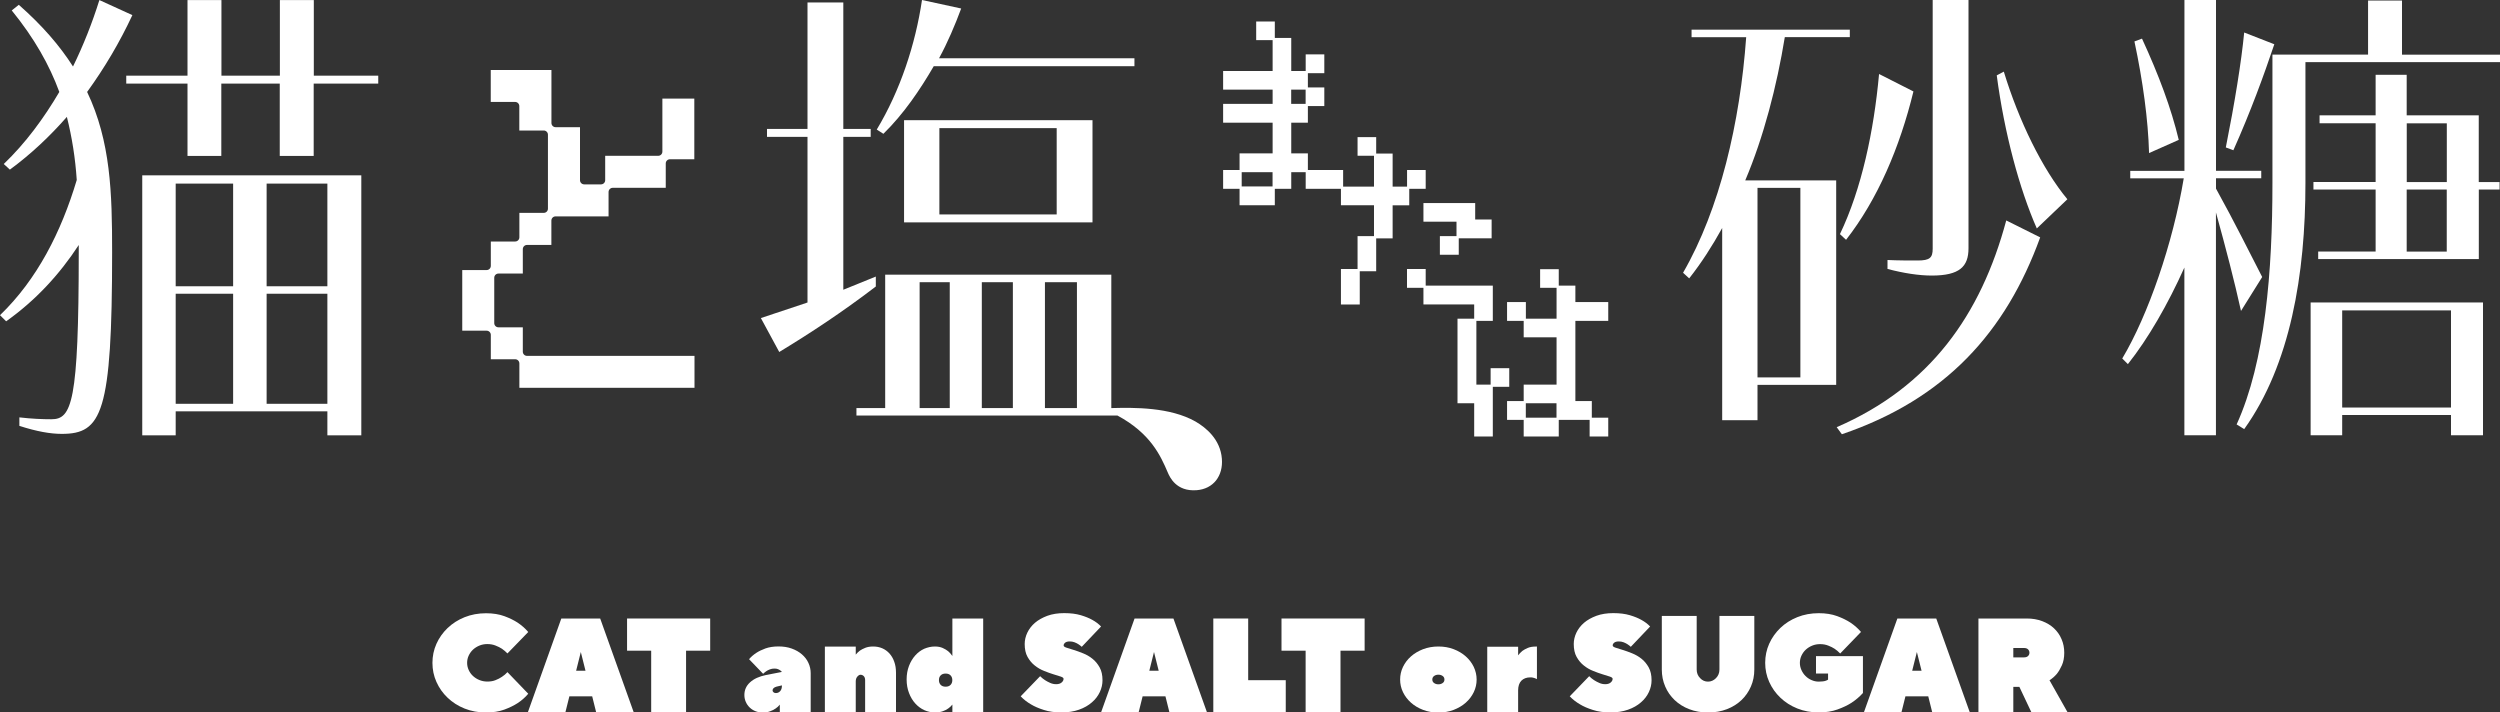 <?xml version="1.0" encoding="utf-8"?>
<!-- Generator: Adobe Illustrator 26.3.1, SVG Export Plug-In . SVG Version: 6.00 Build 0)  -->
<svg version="1.1" id="レイヤー_1" xmlns="http://www.w3.org/2000/svg" xmlns:xlink="http://www.w3.org/1999/xlink" x="0px"
	 y="0px" viewBox="0 0 400 114" style="enable-background:new 0 0 400 114;" xml:space="preserve">
<rect x="0" y="0" width="400" height="114" fill="#333333" stroke="none"/>
<style type="text/css">
	.st0{fill:#FFFFFF;}
</style>
<path class="st0" d="M13.94,14.71c3.77,7.91,4,16.13,4,25.62c0,25.85-1.66,29.09-8.06,29.09c-1.81,0-3.99-0.38-6.78-1.28v-1.36
	c1.96,0.23,3.69,0.3,5.13,0.3c3.24,0,4.37-2.64,4.37-26.76V39.2C9.5,43.95,5.65,48.1,0.98,51.41L0,50.43
	C5.95,44.7,9.8,37.09,12.28,28.8c-0.23-3.47-0.75-6.78-1.58-10.1c-2.71,3.09-5.73,5.95-9.12,8.44l-0.98-0.9
	c3.47-3.32,6.41-7.31,8.89-11.53C7.91,10.41,5.5,6.12,1.88,1.67l1.13-0.9c3.77,3.32,6.56,6.56,8.67,9.87
	c1.66-3.39,3.09-7.01,4.22-10.63l5.28,2.41C19.14,6.79,16.73,10.86,13.94,14.71 M60.52,12.11v1.27H50.19v11.57h-5.43V13.38h-9.35
	v11.57H30V13.38h-9.8v-1.27H30V0.01h5.43v12.1h9.35V0.01h5.43v12.1H60.52z M22.76,28.05h35.05v41.6h-5.43v-3.84H28.11v3.84h-5.35
	V28.05z M28.11,45.8h9.19V29.38h-9.19V45.8z M28.11,64.61h9.19V47h-9.19V64.61z M52.38,29.38h-9.72V45.8h9.72V29.38z M52.38,47
	h-9.72v17.61h9.72V47z"/>
<path class="st0" d="M149.4,10.59h32.11V9.32h-31.26c1.36-2.49,2.56-5.32,3.54-7.96l-6.27-1.36c-1.05,7.08-3.47,14.47-7.24,20.73
	l1.06,0.68C144.58,18.25,147.21,14.36,149.4,10.59"/>
<g>
	<path class="st0" d="M144.65,35.58h30.15V19.23h-30.15V35.58z M150.3,20.5h18.77v13.81H150.3V20.5z"/>
</g>
<g>
	<path class="st0" d="M140.13,44.25l-5.2,2.11V21.9h4.38v-1.27h-4.38V0.39h-5.73v20.24h-6.48v1.27h6.48v26.5l-7.46,2.49l2.94,5.43
		c4.97-3.02,10.02-6.33,15.45-10.48V44.25z"/>
</g>
<path class="st0" d="M191.29,67.45c-4.08-2.32-9.82-2.25-13.39-2.16h-0.09V43.95h-36.18v21.34h-4.6v1.19h41.75
	c5.3,2.85,6.9,6.4,8.06,9.11c0.3,0.7,1.33,3.1,4.64,2.84c2.65-0.21,4.24-2.27,4.02-5.03C195.26,70.28,192.94,68.41,191.29,67.45
	 M151.96,65.29h-4.82V45.15h4.82V65.29z M162.06,65.29h-4.97V45.15h4.97V65.29z M172.31,65.29h-5.12V45.15h5.12V65.29z"/>
<g>
	<path class="st0" d="M105.98,15.78v4.58v0.54v3.36c0,0.37-0.3,0.67-0.67,0.67h-3.36h-0.54h-4.58v3.9c0,0.37-0.3,0.67-0.67,0.67
		h-2.69c-0.37,0-0.67-0.3-0.67-0.67v-3.36v-0.54v-4.58h-3.9c-0.37,0-0.67-0.3-0.67-0.67v-3.36v-0.54V11.2h-4.58H83.1h-4.58v5.11h3.9
		c0.37,0,0.67,0.3,0.67,0.67v3.9H87c0.37,0,0.67,0.3,0.67,0.67v3.36v0.54v4.04v0.54v3.36c0,0.37-0.3,0.67-0.67,0.67h-3.9v3.91
		c0,0.37-0.3,0.67-0.67,0.67h-3.9v3.9c0,0.37-0.3,0.67-0.67,0.67h-3.9v4.58v0.54v4.58h3.9c0.37,0,0.67,0.3,0.67,0.67v3.9h3.9
		c0.37,0,0.67,0.3,0.67,0.67v3.9h4.58h0.54h4.04h0.54h4.04h0.54h4.04h0.54h4.04h0.54h4.58v-5.11h-4.58h-0.54h-4.04h-0.54h-4.04
		h-0.54h-4.04h-0.54h-4.04h-0.54h-3.36c-0.37,0-0.67-0.3-0.67-0.67v-3.9h-3.9c-0.37,0-0.67-0.3-0.67-0.67v-3.36v-0.54v-3.36
		c0-0.37,0.3-0.67,0.67-0.67h3.9v-3.91c0-0.37,0.3-0.67,0.67-0.67h3.9v-3.9c0-0.37,0.3-0.67,0.67-0.67h3.36h0.54h4.58v-3.9
		c0-0.37,0.3-0.67,0.67-0.67h3.36h0.54h4.58v-3.9c0-0.37,0.3-0.67,0.67-0.67h3.9V20.9v-0.54v-4.58H105.98z"/>
</g>
<path class="st0" d="M293.79,28.87v32.71H281.2v5.65h-5.65V36.48c-1.58,2.86-3.32,5.58-5.28,8.06l-0.98-0.9
	c5.88-10.17,9.12-24.05,10.1-37.69h-8.74V4.75h25.32v1.19h-10.4c-1.28,7.84-3.39,15.99-6.33,22.92H293.79z M281.2,60.38h6.86V30.06
	h-6.86V60.38z M321,35.27l5.43,2.71c-5.5,15.15-15.15,25.85-31.73,31.5l-0.83-1.13C308.79,61.88,316.93,50.42,321,35.27
	 M294.39,37.46c3.47-7.24,5.43-16.51,6.26-25.62l5.5,2.79c-2.19,8.97-5.73,17.26-10.78,23.74L294.39,37.46z M302,41.6
	c1.73,0.08,3.54,0.08,4.82,0.08c1.96,0,2.41-0.45,2.41-1.88V0h5.73v39.72c0,2.94-1.43,4.37-5.88,4.37c-2.04,0-4.52-0.38-7.08-1.06
	V41.6z M325.89,36.55c-2.79-6.33-5.2-15.3-6.41-24.49l1.13-0.6c2.41,7.91,6.18,15.6,10.17,20.42L325.89,36.55z"/>
<path class="st0" d="M354.55,33.99v35.65h-5.05V42.81c-2.64,5.88-5.8,11.38-9.04,15.45l-0.9-0.9c4.14-6.93,8.11-18.43,9.84-28.83
	h-8.56v-1.19h8.67V0h5.05v27.33h7.24v1.19h-7.24v1.66c3.09,5.58,5.28,10.07,7.39,14.14l-3.39,5.43
	C357.49,44.92,356.14,39.72,354.55,33.99 M343.85,24.49c-0.15-5.35-0.98-11.46-2.34-17.86l1.21-0.45c2.71,5.88,4.67,11.15,5.88,16.2
	L343.85,24.49z M357.34,24.04l-1.21-0.45c1.43-7.16,2.49-13.72,2.94-18.39l4.82,1.88C362.24,11.98,360.13,17.79,357.34,24.04
	 M400,8.74v1.2h-31.13v19.38c0,14.55-2.41,29.02-9.8,39.34l-1.21-0.75c4.6-10.1,5.73-24.57,5.73-38.59V8.74h15.3V0.08h5.43v8.67H400
	z M369.7,48.39h27.58v21.25h-5.12V66.4h-17.41v3.24h-5.05V48.39z M396.61,29.13h3.32v1.2h-3.32v11.12h-25.7v-1.2h9.19v-9.93h-9.95
	v-1.2h9.95v-9.4h-8.97v-1.27h8.97v-6.48h4.97v6.48h11.53V29.13z M374.75,65.2h17.41V49.66h-17.41V65.2z M385.08,29.13h6.41v-9.4
	h-6.41V29.13z M391.48,30.33h-6.41v9.93h6.41V30.33z"/>
<g>
	<polygon class="st0" points="227.75,32.49 227.75,35.47 233.04,35.47 233.04,37.78 230.38,37.78 230.38,40.76 233.4,40.76 
		233.4,38.13 238.66,38.13 238.66,35.12 236.03,35.12 236.03,32.49 	"/>
</g>
<g>
	<path class="st0" d="M225.48,30.21h2.63V27.2h-2.98v2.66h-2.31v-5.29h-2.63v-2.63h-2.98v2.98h2.63v4.94h-4.94V27.2h-3.01h-2.63
		v-2.66h-2.66v-4.91h2.66v-2.66h2.63v-2.98h-2.63v-2.28h2.63V8.7h-2.98v2.66h-2.31V6.07h-2.63V3.44h-2.98v2.98h2.63v4.94h-7.92v2.98
		h7.92v2.28h-7.92v3.01h7.92v4.91h-5.29v2.66h-2.63v3.01h2.63v2.63h5.64v-2.63h2.63v-2.66h2.31v2.66h2.98h2.66v2.63h5.29v4.94h-2.63
		v5.26h-2.66v5.68h3.01v-5.32h2.63v-5.26h2.63v-5.29h2.66V30.21z M206.59,14.34h2.31v2.28h-2.31V14.34z M203.61,29.83h-4.94v-2.28
		h4.94V29.83z"/>
</g>
<g>
	<polygon class="st0" points="241.48,58.91 238.5,58.91 238.5,61.54 236.22,61.54 236.22,51.34 238.85,51.34 238.85,45.7 
		235.87,45.7 235.87,45.7 228.11,45.7 228.11,43.04 225.12,43.04 225.12,46.05 227.75,46.05 227.75,48.71 235.87,48.71 
		235.87,50.99 233.2,50.99 233.2,64.52 235.87,64.52 235.87,69.84 238.85,69.84 238.85,61.89 241.48,61.89 	"/>
</g>
<g>
	<path class="st0" d="M257.32,51.34v-3.01h-5.26V45.7h-2.66v-2.63h-2.98v2.98h2.63v4.94h-4.91v-2.66h-3.01v3.01h2.66v2.63h5.26v7.57
		h-5.26v2.63h-2.66v3.01h2.66v2.66h5.61v-2.66h4.94v2.66h2.98v-3.01h-2.63v-2.66h-2.63V51.34H257.32z M249.04,66.83h-4.91v-2.31
		h4.91V66.83z"/>
</g>
<g>
	<path class="st0" d="M84.52,111c-0.47,0.56-1.04,1.06-1.7,1.5c-0.57,0.37-1.28,0.72-2.11,1.03c-0.84,0.31-1.82,0.47-2.95,0.47
		c-1.23,0-2.37-0.21-3.42-0.63c-1.05-0.42-1.96-1-2.72-1.73c-0.77-0.73-1.36-1.57-1.79-2.53c-0.43-0.96-0.64-1.97-0.64-3.05
		c0-1.07,0.21-2.09,0.64-3.05c0.43-0.96,1.03-1.8,1.79-2.53c0.77-0.73,1.67-1.31,2.72-1.73c1.05-0.42,2.19-0.63,3.42-0.63
		c1.13,0,2.11,0.16,2.95,0.47c0.84,0.31,1.54,0.66,2.11,1.03c0.66,0.44,1.22,0.94,1.7,1.5l-3.33,3.43
		c-0.26-0.27-0.55-0.52-0.88-0.75c-0.29-0.19-0.63-0.36-1.02-0.51c-0.39-0.16-0.83-0.24-1.32-0.24c-0.46,0-0.88,0.08-1.28,0.25
		c-0.39,0.16-0.73,0.38-1.02,0.65c-0.29,0.27-0.51,0.59-0.68,0.95s-0.25,0.75-0.25,1.15c0,0.4,0.08,0.78,0.25,1.15
		s0.39,0.68,0.68,0.95c0.29,0.27,0.63,0.49,1.02,0.65c0.39,0.16,0.82,0.25,1.28,0.25c0.49,0,0.93-0.07,1.32-0.23
		c0.39-0.15,0.73-0.33,1.02-0.53c0.33-0.21,0.62-0.46,0.88-0.75L84.52,111z"/>
	<path class="st0" d="M101.4,113.98h-6.01l-0.64-2.57H91.1l-0.64,2.57h-6.01l5.36-15.02h6.22L101.4,113.98z M92.93,104.32l-0.75,3
		h1.5L92.93,104.32z"/>
	<path class="st0" d="M113.63,98.96v5.15h-3.86v9.87h-5.58v-9.87h-3.86v-5.15H113.63z"/>
	<path class="st0" d="M122,114c-0.4,0-0.78-0.07-1.13-0.21c-0.35-0.14-0.66-0.34-0.92-0.59c-0.26-0.25-0.47-0.55-0.62-0.89
		c-0.15-0.34-0.23-0.71-0.23-1.11c0-0.8,0.3-1.48,0.91-2.03c0.61-0.56,1.45-0.94,2.52-1.16l2.57-0.5c-0.07-0.1-0.16-0.18-0.28-0.26
		c-0.1-0.07-0.22-0.14-0.36-0.19c-0.14-0.06-0.32-0.09-0.54-0.09c-0.27,0-0.52,0.04-0.74,0.13c-0.22,0.08-0.41,0.18-0.57,0.29
		c-0.19,0.13-0.36,0.27-0.51,0.42l-2.25-2.34c0.31-0.37,0.7-0.71,1.16-1.01c0.39-0.26,0.87-0.49,1.46-0.71
		c0.59-0.21,1.29-0.32,2.1-0.32c0.77,0,1.48,0.11,2.11,0.34c0.64,0.23,1.18,0.54,1.63,0.93c0.45,0.39,0.8,0.84,1.04,1.37
		c0.24,0.52,0.36,1.07,0.36,1.64v6.26h-4.94v-1.23c-0.19,0.24-0.41,0.45-0.67,0.62c-0.23,0.17-0.52,0.31-0.87,0.44
		C122.9,113.94,122.48,114,122,114z M124.14,110.89c0.27,0,0.5-0.1,0.69-0.31c0.19-0.2,0.28-0.51,0.28-0.92l-0.86,0.2
		c-0.43,0.12-0.64,0.33-0.64,0.61c0,0.11,0.05,0.2,0.15,0.29C123.85,110.85,123.98,110.89,124.14,110.89z"/>
	<path class="st0" d="M136.91,104.75c0.19-0.24,0.41-0.45,0.67-0.65c0.23-0.16,0.52-0.31,0.87-0.45c0.35-0.14,0.77-0.21,1.26-0.21
		c0.51,0,0.99,0.09,1.44,0.28c0.44,0.19,0.83,0.47,1.16,0.83c0.33,0.37,0.59,0.81,0.77,1.33c0.19,0.52,0.28,1.11,0.28,1.77v6.32
		h-4.94v-5.15c0-0.27-0.07-0.48-0.21-0.63c-0.14-0.15-0.32-0.23-0.54-0.23c-0.16,0-0.32,0.1-0.49,0.29
		c-0.17,0.19-0.26,0.45-0.26,0.78v4.94h-4.94v-10.51h4.94V104.75z"/>
	<path class="st0" d="M149.58,103.44c0.49,0,0.9,0.08,1.26,0.24c0.35,0.16,0.64,0.33,0.87,0.52c0.26,0.23,0.48,0.48,0.67,0.76v-6
		h4.93v15.02h-4.93v-1.25c-0.19,0.24-0.41,0.45-0.67,0.63c-0.23,0.17-0.52,0.32-0.87,0.44c-0.35,0.13-0.77,0.19-1.26,0.19
		c-0.59,0-1.15-0.12-1.7-0.37c-0.54-0.25-1.02-0.6-1.44-1.07c-0.42-0.46-0.75-1.02-1-1.67c-0.25-0.65-0.38-1.37-0.38-2.17
		c0-0.8,0.13-1.52,0.38-2.17c0.25-0.65,0.58-1.2,1-1.67c0.41-0.46,0.89-0.82,1.44-1.07C148.43,103.57,149,103.44,149.58,103.44z
		 M150.23,108.82c0,0.32,0.1,0.58,0.29,0.77c0.19,0.19,0.45,0.28,0.78,0.28c0.33,0,0.59-0.09,0.78-0.28
		c0.19-0.19,0.29-0.45,0.29-0.77c0-0.32-0.1-0.58-0.29-0.77c-0.19-0.19-0.45-0.28-0.78-0.28c-0.33,0-0.59,0.09-0.78,0.28
		C150.32,108.24,150.23,108.49,150.23,108.82z"/>
	<path class="st0" d="M173.08,103.49c-0.17-0.16-0.36-0.3-0.56-0.43c-0.17-0.11-0.38-0.21-0.61-0.3c-0.24-0.09-0.49-0.13-0.76-0.13
		c-0.33,0-0.57,0.07-0.73,0.2c-0.16,0.14-0.24,0.28-0.24,0.44c0,0.14,0.15,0.26,0.46,0.36c0.31,0.1,0.69,0.22,1.15,0.36
		c0.46,0.14,0.96,0.32,1.5,0.54c0.54,0.21,1.04,0.5,1.5,0.87c0.46,0.36,0.84,0.83,1.15,1.38c0.31,0.56,0.46,1.24,0.46,2.06
		c0,0.64-0.14,1.27-0.43,1.89c-0.29,0.62-0.71,1.17-1.27,1.65c-0.56,0.49-1.24,0.88-2.06,1.17c-0.82,0.29-1.75,0.44-2.79,0.44
		c-1.07,0-2.02-0.13-2.84-0.4c-0.82-0.26-1.51-0.56-2.05-0.89c-0.64-0.37-1.19-0.8-1.65-1.29l3.11-3.22
		c0.24,0.24,0.51,0.46,0.79,0.64c0.24,0.16,0.52,0.3,0.83,0.44c0.31,0.14,0.63,0.2,0.95,0.2c0.37,0,0.66-0.09,0.87-0.27
		c0.21-0.18,0.31-0.38,0.31-0.59c0-0.14-0.15-0.26-0.46-0.36c-0.31-0.1-0.69-0.22-1.15-0.36c-0.46-0.14-0.96-0.32-1.5-0.54
		c-0.54-0.21-1.04-0.5-1.5-0.87c-0.46-0.36-0.84-0.82-1.15-1.37c-0.31-0.55-0.46-1.24-0.46-2.07c0-0.61,0.14-1.22,0.42-1.81
		c0.28-0.59,0.69-1.12,1.22-1.58c0.54-0.46,1.2-0.83,1.98-1.12c0.79-0.29,1.69-0.43,2.7-0.43c1.03,0,1.91,0.11,2.65,0.33
		c0.74,0.22,1.35,0.47,1.83,0.74c0.57,0.31,1.04,0.67,1.42,1.07L173.08,103.49z"/>
	<path class="st0" d="M193.12,113.98h-6.01l-0.64-2.57h-3.65l-0.64,2.57h-6.01l5.36-15.02h6.22L193.12,113.98z M184.64,104.32
		l-0.75,3h1.5L184.64,104.32z"/>
	<path class="st0" d="M194.13,113.98V98.96h5.58v9.87h6.01v5.15H194.13z"/>
	<path class="st0" d="M218.34,98.96v5.15h-3.86v9.87h-5.58v-9.87h-3.86v-5.15H218.34z"/>
	<path class="st0" d="M236.26,108.72c0,0.72-0.15,1.39-0.46,2.03c-0.31,0.64-0.73,1.19-1.28,1.68c-0.54,0.48-1.19,0.86-1.93,1.15
		c-0.74,0.28-1.56,0.43-2.45,0.43c-0.89,0-1.7-0.14-2.45-0.43c-0.74-0.28-1.39-0.67-1.93-1.15c-0.54-0.48-0.97-1.04-1.28-1.68
		c-0.31-0.64-0.46-1.31-0.46-2.03c0-0.7,0.15-1.38,0.46-2.02c0.31-0.64,0.73-1.2,1.28-1.68c0.54-0.48,1.19-0.86,1.93-1.15
		c0.74-0.28,1.56-0.43,2.45-0.43c0.89,0,1.7,0.14,2.45,0.43c0.74,0.28,1.39,0.67,1.93,1.15c0.54,0.48,0.97,1.04,1.28,1.68
		C236.1,107.34,236.26,108.02,236.26,108.72z M231.11,108.72c0-0.24-0.09-0.42-0.28-0.56c-0.19-0.14-0.42-0.21-0.69-0.21
		c-0.27,0-0.5,0.07-0.69,0.21c-0.19,0.14-0.28,0.33-0.28,0.56c0,0.24,0.09,0.43,0.28,0.56c0.19,0.14,0.41,0.21,0.69,0.21
		c0.27,0,0.5-0.07,0.69-0.21C231.02,109.15,231.11,108.96,231.11,108.72z"/>
	<path class="st0" d="M245.91,108.66c-0.09-0.04-0.19-0.08-0.3-0.14c-0.1-0.04-0.21-0.07-0.34-0.1c-0.13-0.03-0.27-0.04-0.43-0.04
		c-0.6,0-1.07,0.18-1.42,0.53c-0.34,0.35-0.52,0.87-0.52,1.55v3.53h-4.94v-10.51h4.94v1.37c0.19-0.25,0.41-0.48,0.67-0.7
		c0.23-0.17,0.52-0.33,0.87-0.48c0.35-0.15,0.77-0.22,1.26-0.22h0.21V108.66z"/>
	<path class="st0" d="M260.93,103.49c-0.17-0.16-0.36-0.3-0.56-0.43c-0.17-0.11-0.38-0.21-0.61-0.3c-0.24-0.09-0.49-0.13-0.76-0.13
		c-0.33,0-0.57,0.07-0.73,0.2s-0.24,0.28-0.24,0.44c0,0.14,0.15,0.26,0.46,0.36c0.31,0.1,0.69,0.22,1.15,0.36
		c0.46,0.14,0.96,0.32,1.5,0.54s1.04,0.5,1.5,0.87c0.46,0.36,0.84,0.83,1.15,1.38c0.31,0.56,0.46,1.24,0.46,2.06
		c0,0.64-0.14,1.27-0.43,1.89c-0.29,0.62-0.71,1.17-1.27,1.65c-0.56,0.49-1.24,0.88-2.06,1.17c-0.82,0.29-1.75,0.44-2.79,0.44
		c-1.07,0-2.02-0.13-2.84-0.4c-0.82-0.26-1.51-0.56-2.05-0.89c-0.64-0.37-1.19-0.8-1.65-1.29l3.11-3.22
		c0.24,0.24,0.51,0.46,0.79,0.64c0.24,0.16,0.52,0.3,0.83,0.44c0.31,0.14,0.63,0.2,0.95,0.2c0.37,0,0.66-0.09,0.87-0.27
		c0.21-0.18,0.31-0.38,0.31-0.59c0-0.14-0.15-0.26-0.46-0.36c-0.31-0.1-0.69-0.22-1.15-0.36c-0.46-0.14-0.96-0.32-1.5-0.54
		c-0.54-0.21-1.04-0.5-1.5-0.87c-0.46-0.36-0.84-0.82-1.15-1.37c-0.31-0.55-0.46-1.24-0.46-2.07c0-0.61,0.14-1.22,0.42-1.81
		c0.28-0.59,0.69-1.12,1.22-1.58c0.54-0.46,1.2-0.83,1.98-1.12c0.79-0.29,1.69-0.43,2.7-0.43c1.03,0,1.91,0.11,2.65,0.33
		c0.74,0.22,1.35,0.47,1.83,0.74c0.57,0.31,1.04,0.67,1.42,1.07L260.93,103.49z"/>
	<path class="st0" d="M273.28,109.06c0.49,0,0.91-0.19,1.28-0.56c0.36-0.37,0.55-0.83,0.55-1.37v-8.58h5.58v8.58
		c0,0.97-0.18,1.87-0.54,2.7c-0.36,0.83-0.86,1.56-1.51,2.18c-0.65,0.62-1.43,1.11-2.34,1.46c-0.91,0.35-1.91,0.53-3.01,0.53
		c-1.1,0-2.11-0.18-3.01-0.53c-0.91-0.35-1.69-0.84-2.34-1.46c-0.65-0.62-1.16-1.35-1.51-2.18c-0.36-0.83-0.54-1.73-0.54-2.7v-8.58
		h5.58v8.58c0,0.54,0.18,1,0.55,1.37C272.37,108.88,272.79,109.06,273.28,109.06z"/>
	<path class="st0" d="M294.43,104.56c-0.26-0.27-0.55-0.52-0.88-0.75c-0.29-0.19-0.63-0.36-1.02-0.51
		c-0.39-0.16-0.83-0.24-1.32-0.24c-0.46,0-0.88,0.08-1.28,0.25c-0.39,0.16-0.73,0.38-1.02,0.65c-0.29,0.27-0.51,0.59-0.68,0.95
		s-0.25,0.75-0.25,1.15c0,0.4,0.08,0.78,0.25,1.15s0.38,0.68,0.65,0.95c0.27,0.27,0.59,0.49,0.96,0.65
		c0.36,0.16,0.75,0.25,1.15,0.25c0.5,0,0.89-0.05,1.16-0.15c0.14-0.06,0.26-0.11,0.34-0.17v-0.97h-1.93v-2.79h7.51v5.9
		c-0.53,0.59-1.14,1.11-1.84,1.57c-0.6,0.39-1.34,0.74-2.22,1.06c-0.88,0.32-1.88,0.48-3.01,0.48c-1.23,0-2.37-0.21-3.42-0.63
		c-1.05-0.42-1.96-1-2.72-1.73c-0.77-0.73-1.36-1.57-1.79-2.53c-0.43-0.96-0.64-1.97-0.64-3.05c0-1.07,0.21-2.09,0.64-3.05
		c0.43-0.96,1.03-1.8,1.79-2.53c0.76-0.73,1.67-1.31,2.72-1.73c1.05-0.42,2.19-0.63,3.42-0.63c1.13,0,2.11,0.16,2.95,0.47
		c0.84,0.31,1.54,0.66,2.11,1.03c0.66,0.44,1.22,0.94,1.7,1.5L294.43,104.56z"/>
	<path class="st0" d="M330.82,113.98h-5.79l-1.93-4.08h-0.97v4.08h-5.58V98.96h7.72c0.92,0,1.74,0.14,2.48,0.42
		c0.74,0.28,1.37,0.66,1.89,1.15c0.52,0.49,0.93,1.07,1.21,1.74c0.29,0.67,0.43,1.39,0.43,2.17c0,0.79-0.13,1.46-0.38,2.01
		c-0.25,0.55-0.52,1.01-0.8,1.36c-0.36,0.42-0.75,0.76-1.18,1.03L330.82,113.98z M322.13,103.68v1.5h1.72
		c0.27,0,0.48-0.07,0.63-0.21c0.15-0.14,0.23-0.32,0.23-0.54s-0.08-0.39-0.23-0.54c-0.15-0.14-0.36-0.21-0.63-0.21H322.13z"/>
	<path class="st0" d="M315.17,113.98h-6.01l-0.64-2.57h-3.65l-0.64,2.57h-6.01l5.36-15.02h6.22L315.17,113.98z M306.7,104.32
		l-0.75,3h1.5L306.7,104.32z"/>
</g>
</svg>
